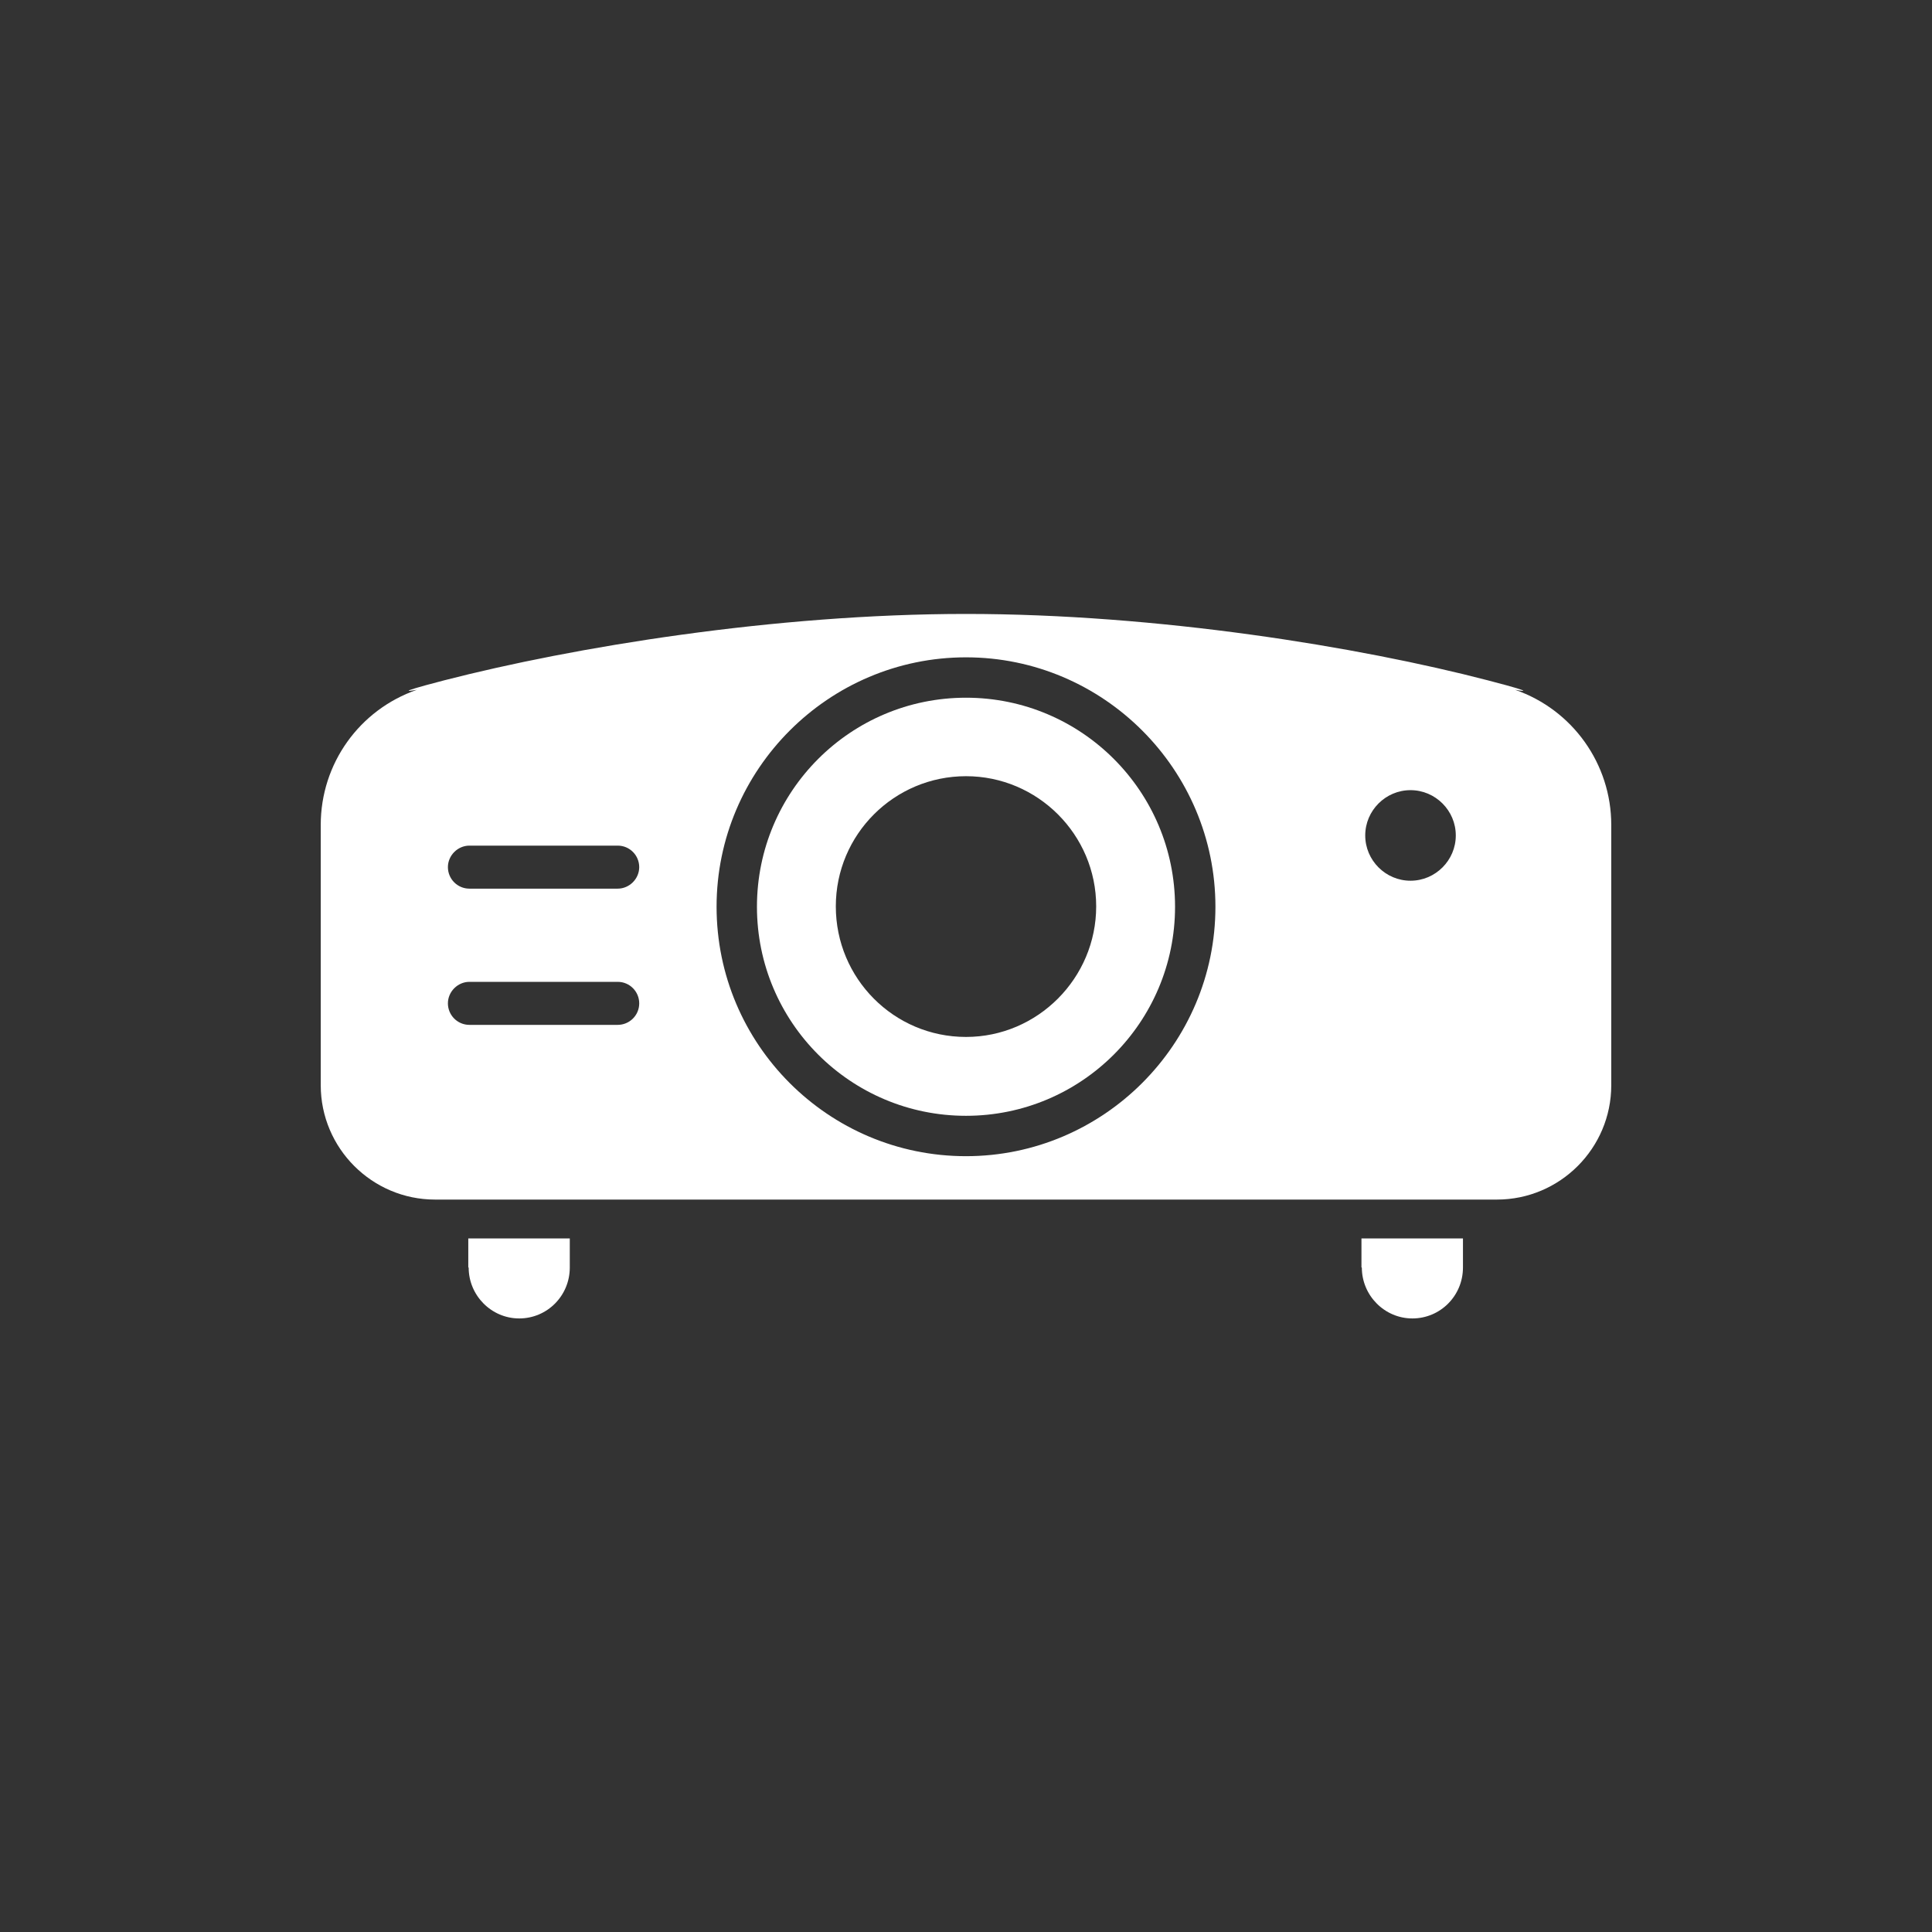 <?xml version="1.0" encoding="UTF-8"?>
<svg xmlns="http://www.w3.org/2000/svg" version="1.1" viewBox="0 0 512 512">
  <rect x="0" y="0" width="512" height="512" fill="#333333" stroke="none"/>
  <defs>
    <style>
      .cls-1 {
        fill: #fff;
      }
    </style>
  </defs>
  <!-- Generator: Adobe Illustrator 28.7.7, SVG Export Plug-In . SVG Version: 1.2.0 Build 194)  -->
  <g>
    <g id="_x32_">
      <g>
        <path class="cls-1" d="M124.2,335.9c0,7.4,6,13.5,13.4,13.5,7.4,0,13.4-6,13.4-13.5v-7.7h-26.9v7.7Z"/>
        <path class="cls-1" d="M360.9,335.9c0,7.4,6,13.5,13.4,13.5s13.4-6,13.4-13.5v-7.7h-26.9v7.7Z"/>
        <path class="cls-1" d="M256,184.9c-30.6,0-55.4,24.8-55.4,55.4s24.8,55.4,55.4,55.4,55.4-24.8,55.4-55.4-24.8-55.4-55.4-55.4ZM256,274.8c-19.1,0-34.5-15.5-34.5-34.6s15.5-34.5,34.5-34.5,34.5,15.5,34.5,34.5-15.5,34.6-34.5,34.6Z"/>
        <path class="cls-1" d="M401.5,182.8s8.2,1.5-7.2-2.5c-34.2-8.9-87.5-17.6-138.3-17.6s-104.1,8.8-138.3,17.6c-15.4,4-7.2,2.5-7.2,2.5-15.3,5.3-25.5,19.6-25.5,35.8v69c0,16.7,13.6,30.3,30.3,30.3h281.4c16.7,0,30.3-13.6,30.3-30.3v-69c0-16.1-10.2-30.5-25.5-35.8ZM163.7,271.6h-39.3c-3.2,0-5.7-2.6-5.7-5.7s2.6-5.7,5.7-5.7h39.3c3.2,0,5.7,2.6,5.7,5.7,0,3.2-2.6,5.7-5.7,5.7ZM163.7,235.5h-39.3c-3.2,0-5.7-2.6-5.7-5.7s2.6-5.7,5.7-5.7h39.3c3.2,0,5.7,2.6,5.7,5.7s-2.6,5.7-5.7,5.7ZM256,306.4c-36.5,0-66.1-29.7-66.1-66.1s29.7-66.1,66.1-66.1,66.1,29.7,66.1,66.1-29.7,66.1-66.1,66.1ZM373.8,233.4c-6.6,0-12-5.4-12-12s5.4-12,12-12,12,5.4,12,12-5.4,12-12,12Z"/>
      </g>
    </g>
  </g>
</svg>